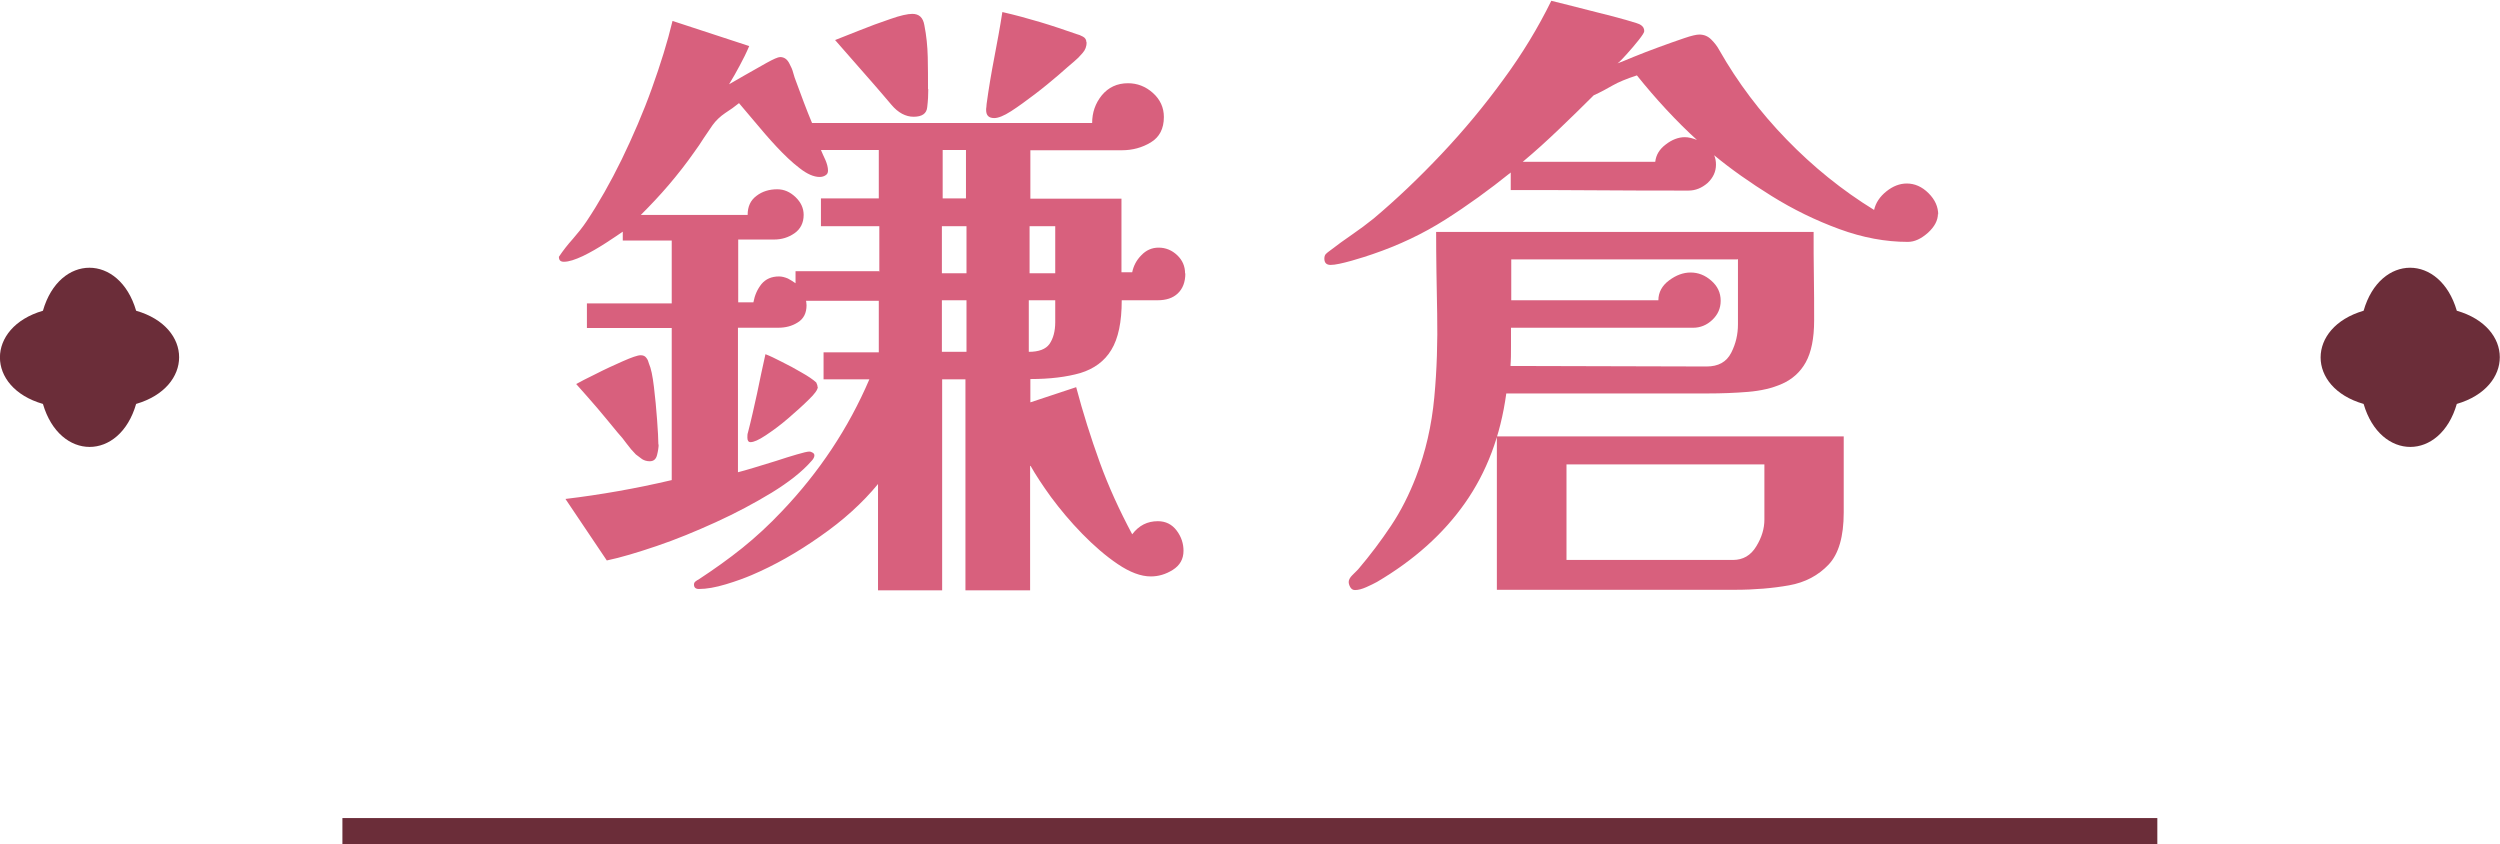 <?xml version="1.0" encoding="UTF-8"?>
<svg id="_圖層_2" data-name="圖層 2" xmlns="http://www.w3.org/2000/svg" viewBox="0 0 95.5 32.25">
  <defs>
    <style>
      .cls-1 {
        fill: #d8607d;
      }

      .cls-2 {
        fill: #6b2d39;
      }
    </style>
  </defs>
  <g id="Graphic">
    <g>
      <g>
        <path class="cls-1" d="M45.28,10.44c0,.34-.1.59-.29.77-.19.18-.45.26-.77.26h-1.37c0,.83-.13,1.46-.4,1.9-.26.43-.66.72-1.18.88-.52.15-1.16.23-1.91.23v.89l1.75-.58c.26.98.56,1.93.9,2.87.34.94.76,1.85,1.24,2.75.26-.34.58-.5.98-.5.3,0,.54.12.72.36.18.24.26.5.26.77,0,.32-.14.56-.41.73-.27.17-.55.25-.84.25-.38,0-.8-.16-1.26-.47-.46-.31-.91-.7-1.36-1.16-.45-.46-.84-.93-1.19-1.4-.34-.47-.6-.87-.78-1.19h-.02v4.75h-2.47v-8.06h-.89v8.06h-2.45v-4.06c-.59.72-1.33,1.39-2.21,2-.88.62-1.75,1.11-2.62,1.48-.26.11-.58.23-.98.35-.4.12-.74.18-1.03.18-.13,0-.19-.06-.19-.17,0-.05.02-.09.06-.12s.08-.06.11-.07c.61-.4,1.17-.8,1.68-1.21.51-.41,1.02-.88,1.51-1.4,1.42-1.49,2.54-3.17,3.34-5.04h-1.75v-1.03h2.11v-1.97h-2.78s.02.09.02.17c0,.3-.11.52-.34.66-.22.14-.47.2-.74.2h-1.54v5.52c.13-.03.33-.09.6-.17s.56-.17.85-.26c.3-.1.56-.18.8-.25s.4-.11.48-.11c.03,0,.07.01.12.04s.07.06.07.11c0,.06-.04.14-.12.22-.35.4-.86.8-1.51,1.2-.66.4-1.37.78-2.14,1.13-.77.35-1.52.66-2.26.91-.74.25-1.37.44-1.9.55l-1.58-2.35c1.34-.16,2.7-.4,4.06-.72v-5.81h-3.24v-.94h3.24v-2.4h-1.87v-.34c-.16.11-.38.26-.66.44-.28.18-.57.35-.86.49-.3.14-.54.22-.73.22-.13,0-.19-.06-.19-.19.16-.24.34-.47.53-.68.19-.22.37-.44.53-.68.46-.69.91-1.48,1.34-2.36.43-.89.82-1.79,1.15-2.71s.6-1.78.79-2.58l2.93.96c-.11.26-.23.5-.36.74s-.26.48-.41.72c.11-.06.31-.18.59-.34.28-.16.56-.32.83-.47.27-.15.45-.23.53-.23.16,0,.28.09.36.26.06.11.11.22.14.34s.07.23.12.36c.1.26.19.52.29.78.1.26.2.52.31.78h10.7c0-.4.12-.75.37-1.06.25-.3.58-.46,1-.46.35,0,.67.12.95.37s.42.56.42.92c0,.45-.17.77-.5.97s-.7.3-1.1.3h-3.5v1.85h3.48v2.81h.41c.05-.24.16-.46.35-.65.18-.19.4-.29.66-.29.27,0,.51.1.71.29.2.19.3.42.3.7ZM25.16,16.97c0,.11-.02.25-.06.41s-.13.24-.28.24c-.11,0-.21-.03-.29-.08-.08-.06-.16-.12-.24-.18-.13-.13-.24-.26-.35-.41-.1-.14-.22-.29-.35-.43-.26-.32-.52-.63-.78-.94-.26-.3-.53-.61-.8-.91.14-.08.39-.21.74-.38.35-.18.7-.34,1.04-.49.34-.15.57-.23.68-.23.1,0,.17.03.22.1.05.06.08.14.1.22.08.18.14.47.19.89.05.42.09.83.12,1.25s.05.74.05.96ZM33.59,10.39v-1.75h-2.23v-1.06h2.21v-1.85h-2.21c.05.11.1.24.17.38.06.14.1.28.1.41,0,.08-.03.14-.1.18-.06.04-.14.06-.22.06-.22,0-.48-.11-.77-.34-.29-.22-.58-.5-.88-.82-.3-.32-.57-.64-.83-.95-.26-.31-.46-.55-.6-.71-.16.13-.34.26-.53.38-.19.13-.35.28-.48.46-.11.16-.22.33-.34.5-.11.18-.23.35-.36.53-.3.43-.63.85-.97,1.25-.34.4-.7.78-1.07,1.15h4.08c0-.32.11-.56.34-.73.22-.17.49-.25.79-.25.26,0,.49.1.7.3s.31.43.31.68c0,.3-.12.54-.35.7-.23.16-.49.24-.78.24h-1.37v2.4h.58c.05-.27.15-.5.31-.7.16-.19.38-.29.67-.29.11,0,.22.03.34.08.11.06.21.12.29.18v-.46h3.19ZM31.24,14.78c0,.1-.11.26-.34.48-.22.22-.49.46-.79.72-.3.26-.59.47-.86.65-.27.18-.46.26-.58.26-.08,0-.12-.06-.12-.17,0-.08,0-.14.02-.19.13-.5.24-1,.35-1.5.1-.5.21-1,.32-1.5.16.06.37.16.62.29.26.13.51.26.76.41.25.14.44.27.56.38.03.06.05.12.05.17ZM35.46,3.41c0,.21-.01.44-.04.68-.02.25-.2.37-.52.37-.3,0-.59-.15-.85-.46s-.48-.56-.66-.77l-1.49-1.7c.21-.08.51-.2.91-.36.4-.16.8-.31,1.19-.44.39-.14.68-.2.85-.2.26,0,.41.14.46.43.08.4.12.81.13,1.22s.01.82.01,1.22ZM36.92,10.44v-1.8h-.94v1.8h.94ZM36.92,13.44v-1.97h-.94v1.97h.94ZM36.9,7.58v-1.85h-.89v1.85h.89ZM41.51,1.61c0,.16-.05.3-.16.42-.1.12-.21.23-.32.32-.13.11-.33.28-.6.52-.27.23-.57.48-.9.73s-.63.47-.91.65c-.28.18-.49.26-.64.26-.21,0-.31-.1-.31-.31,0-.03,0-.07.01-.12,0-.05.01-.09.01-.12.08-.59.18-1.18.29-1.75.11-.58.22-1.16.31-1.75.48.11.96.24,1.43.38.47.14.94.3,1.4.46.08.02.16.05.25.1.09.05.13.12.13.22ZM40.31,11.47h-1.01v1.97c.38,0,.65-.1.79-.3.14-.2.22-.48.22-.83v-.84ZM40.31,10.44v-1.8h-.98v1.8h.98Z"/>
        <path class="cls-1" d="M74.03,8.16c0,.26-.13.5-.38.73-.26.23-.51.35-.77.35-.85,0-1.72-.16-2.62-.49-.9-.33-1.76-.75-2.58-1.26-.82-.51-1.56-1.03-2.2-1.56.05.11.07.23.07.36,0,.27-.11.5-.32.7-.22.19-.46.29-.73.29-1.12,0-2.25,0-3.38-.01s-2.27-.01-3.41-.01v-.67c-.82.66-1.65,1.26-2.5,1.8-.85.54-1.78.98-2.78,1.32-.18.06-.44.15-.8.25-.36.1-.63.16-.8.16-.16,0-.24-.08-.24-.24,0-.08.02-.14.06-.18s.09-.08.16-.13c.27-.21.55-.41.84-.61.29-.2.56-.4.82-.61.88-.74,1.74-1.56,2.59-2.46.85-.9,1.64-1.85,2.36-2.84.73-.99,1.34-2,1.84-3.02.08.02.29.07.64.16.34.09.72.18,1.14.29.42.1.78.2,1.1.29s.5.15.53.18c.1.06.14.14.14.24,0,.05-.07.16-.22.35-.14.18-.3.36-.46.54s-.27.29-.34.34c.13-.05.34-.13.62-.25.29-.12.61-.24.96-.37.35-.13.67-.24.96-.34.29-.1.48-.14.58-.14.18,0,.33.06.46.19s.23.26.31.41c.7,1.23,1.56,2.37,2.57,3.41,1.01,1.04,2.12,1.94,3.34,2.69.06-.27.22-.51.47-.71.25-.2.51-.3.78-.3.3,0,.58.12.83.37s.37.52.37.83ZM69.3,12.24c0,.69-.11,1.22-.32,1.6s-.52.65-.9.82-.82.27-1.31.31c-.49.04-1,.06-1.55.06h-7.68c-.22,1.62-.75,3.01-1.58,4.19s-1.95,2.18-3.36,3.01c-.11.06-.25.13-.41.2s-.3.11-.43.11c-.08,0-.14-.04-.18-.11s-.06-.14-.06-.2c0-.08.05-.17.14-.26s.17-.17.22-.22c.46-.54.88-1.1,1.26-1.67.38-.57.69-1.19.95-1.86.37-.96.6-1.97.7-3.04.1-1.06.13-2.13.11-3.2-.02-1.07-.04-2.11-.04-3.12h14.42c0,.56,0,1.12.01,1.69s.01,1.13.01,1.69ZM70.43,19.58c0,.91-.19,1.58-.58,1.99s-.89.68-1.51.79c-.62.11-1.31.17-2.06.17h-9.1v-5.86h13.25v2.9ZM66.37,9.91h-8.64v1.56h5.62c0-.3.14-.56.41-.76.27-.2.54-.3.82-.3.29,0,.55.1.79.31s.36.46.36.77c0,.29-.11.53-.32.73s-.46.3-.73.3h-6.96v.73c0,.25,0,.49-.02.73l7.49.02c.45,0,.76-.17.94-.52s.26-.71.26-1.09v-2.5ZM64.86,5.38c-.42-.38-.82-.78-1.21-1.2-.39-.42-.76-.85-1.12-1.3-.4.13-.71.26-.92.38s-.46.26-.73.38c-.42.42-.85.84-1.31,1.28-.46.44-.92.86-1.4,1.26h5.06c.03-.26.16-.48.4-.66.23-.18.48-.28.73-.28.14,0,.31.04.5.12ZM67.4,17.74h-7.56v3.65h6.36c.38,0,.68-.17.89-.52.21-.34.31-.68.31-1.02v-2.11Z"/>
      </g>
      <rect class="cls-2" x="13.08" y="31.25" width="69.33" height="1"/>
      <g>
        <path class="cls-2" d="M93.85,11.87c2.19.63,2.19,2.92,0,3.56-.63,2.19-2.92,2.19-3.56,0-2.19-.63-2.19-2.92,0-3.56.63-2.19,2.92-2.19,3.56,0Z"/>
        <path class="cls-2" d="M5.2,11.87c2.19.63,2.19,2.92,0,3.56-.63,2.19-2.92,2.19-3.56,0-2.19-.63-2.19-2.92,0-3.56.63-2.19,2.92-2.19,3.56,0Z"/>
      </g>
    </g>
  </g>
</svg>